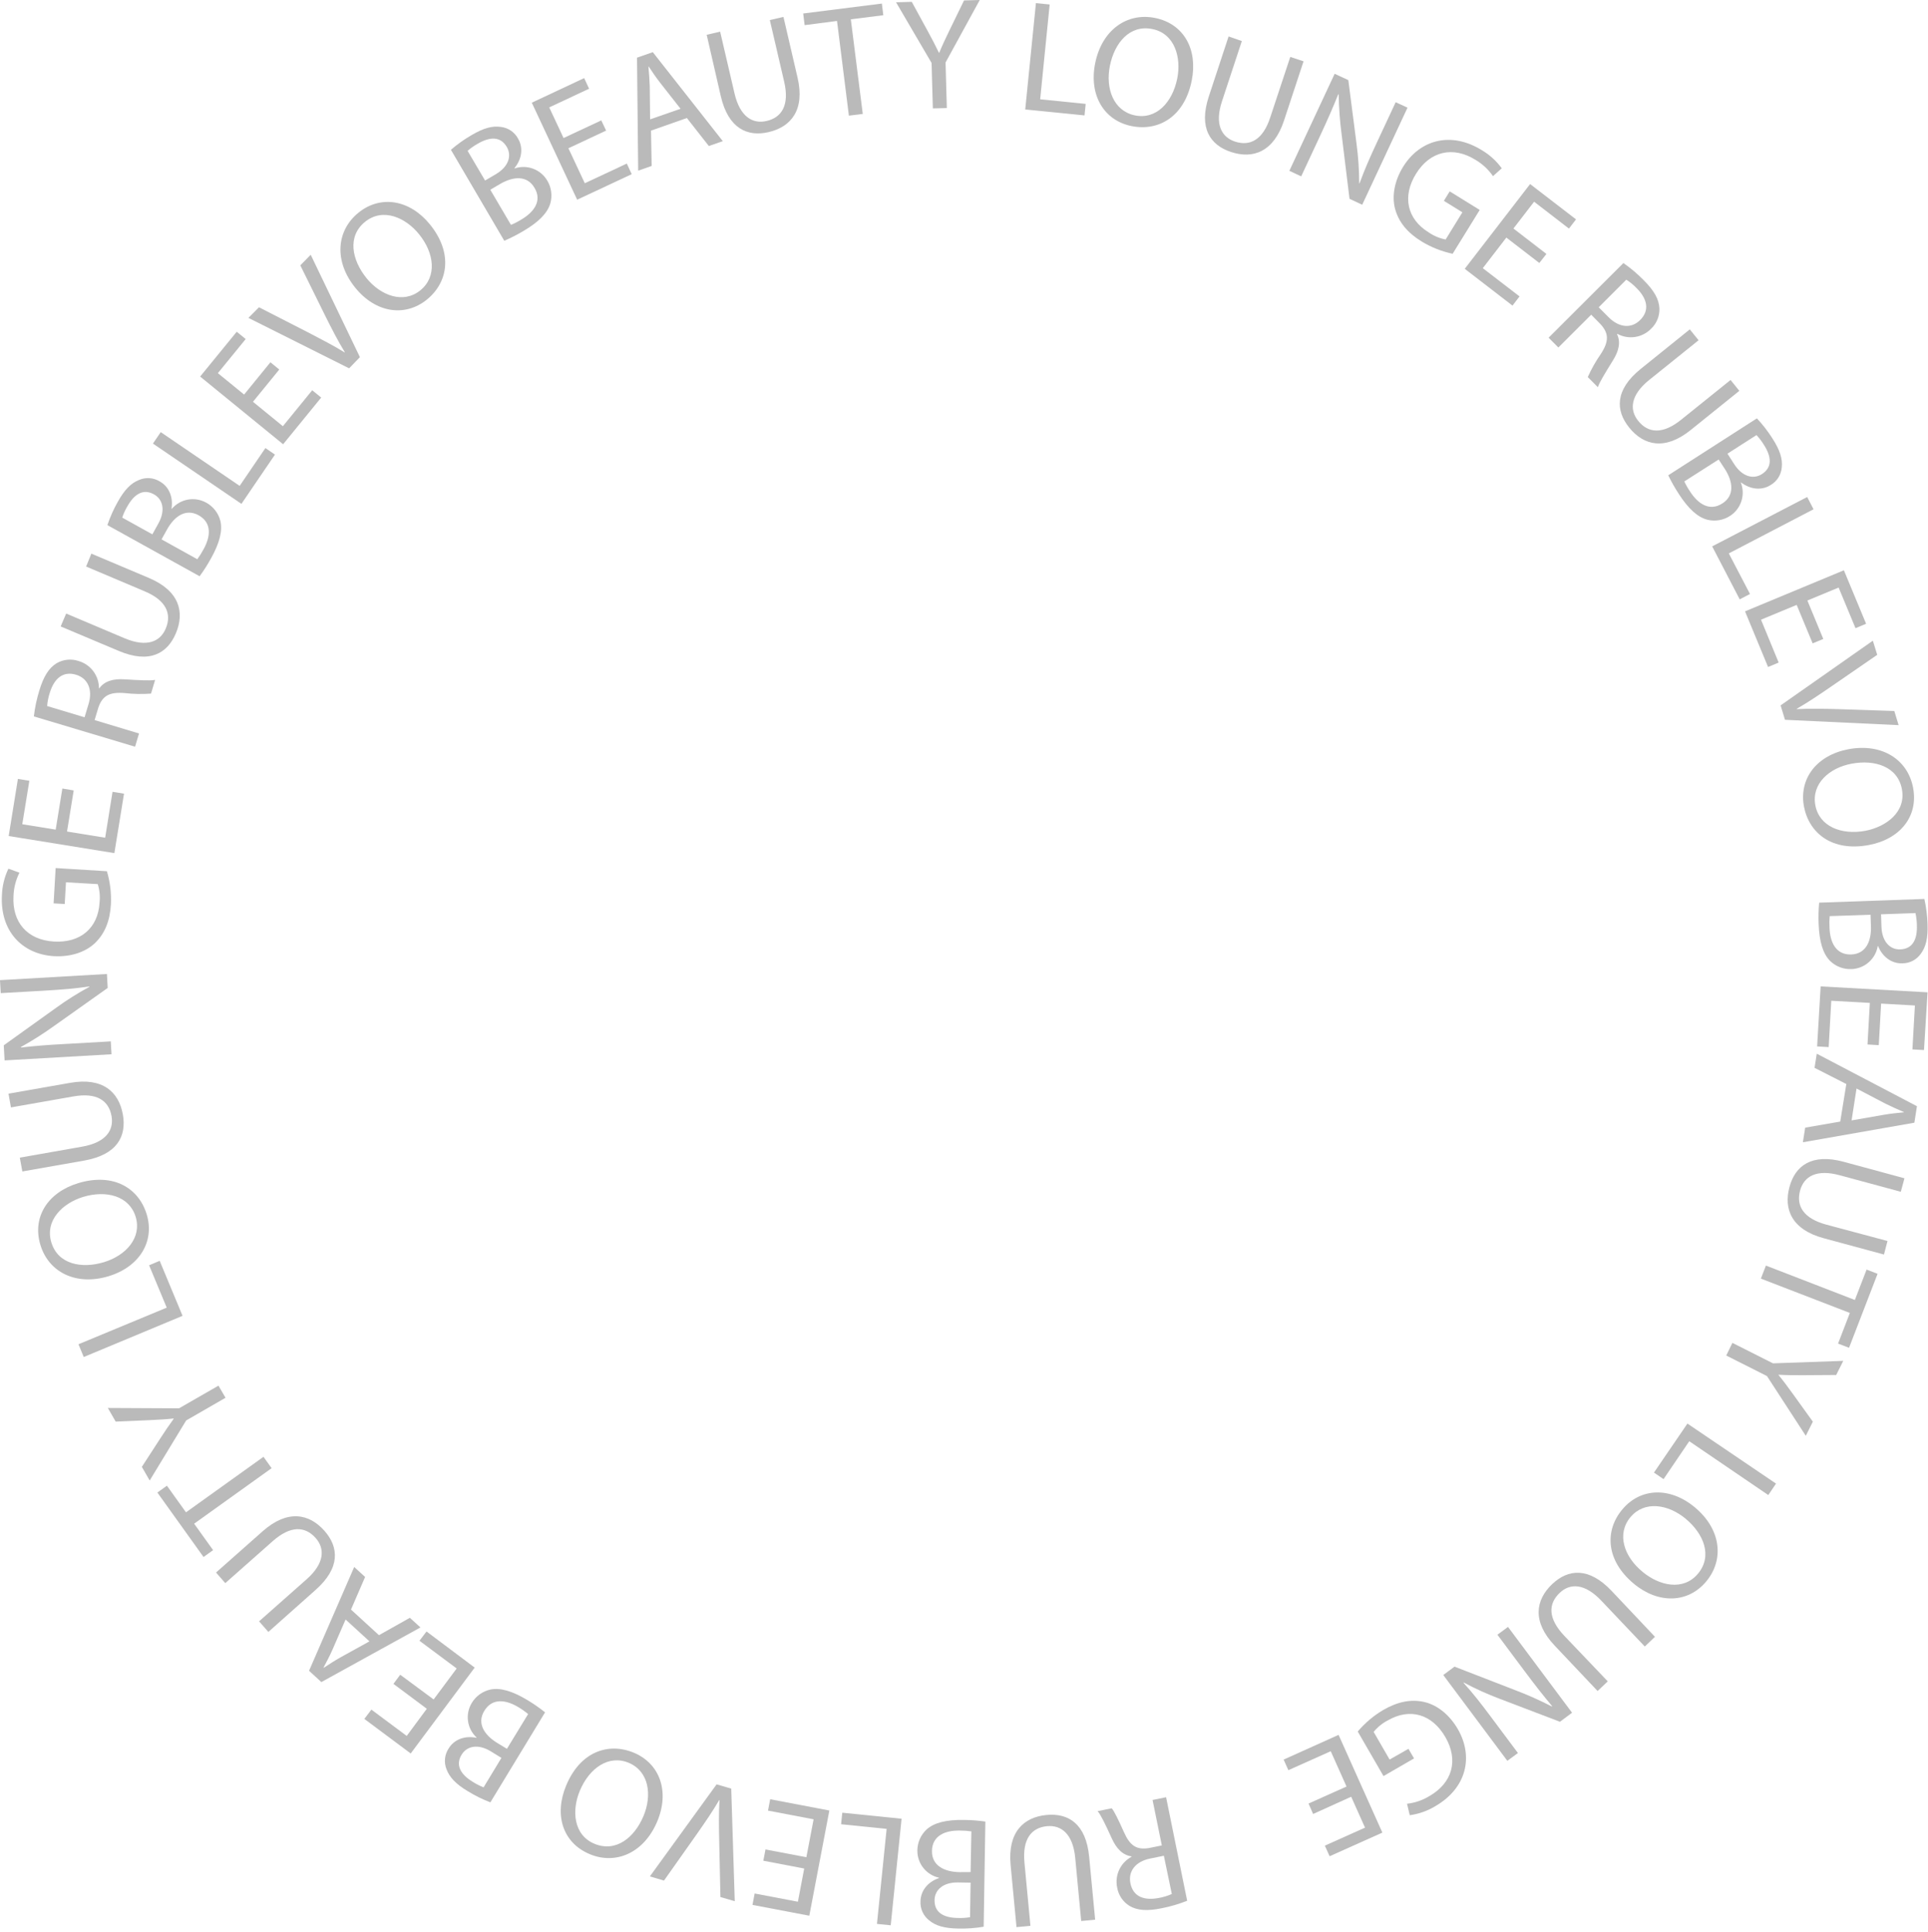 <?xml version="1.0" encoding="UTF-8"?> <svg xmlns="http://www.w3.org/2000/svg" width="546" height="547" viewBox="0 0 546 547" fill="none"> <path d="M336.2 538.25C333.857 539.178 331.434 539.887 328.96 540.37C324.86 541.21 322.06 541 319.87 539.7C318.955 539.135 318.17 538.382 317.569 537.491C316.967 536.599 316.562 535.59 316.38 534.53C316.017 532.833 316.215 531.063 316.946 529.488C317.676 527.913 318.899 526.619 320.43 525.8L320.43 525.67C317.97 525.34 316.17 523.51 314.84 520.56C313.02 516.56 311.73 513.89 310.84 512.87L314.84 512.06C315.5 512.8 316.68 515.22 318.27 518.76C319.99 522.68 321.89 523.9 325.4 523.32L329.02 522.58L326.4 509.71L330.23 508.93L336.2 538.25ZM329.6 525.5L325.68 526.3C321.58 527.13 319.43 529.91 320.13 533.3C320.91 537.13 324.03 538.24 328.13 537.46C329.412 537.24 330.662 536.86 331.85 536.33L329.6 525.5Z" fill="#BABABA"></path> <path d="M306.19 543.98L304.5 526.12C303.86 519.36 300.59 516.77 296.56 517.12C292.08 517.54 289.49 520.77 290.12 527.44L291.81 545.34L287.87 545.71L286.2 528.12C285.33 518.84 289.85 514.57 296.39 513.95C302.57 513.37 307.57 516.47 308.45 525.83L310.14 543.6L306.19 543.98Z" fill="#BABABA"></path> <path d="M278.57 545.6C276.202 546.001 273.801 546.175 271.4 546.12C267.49 546.06 264.98 545.34 263.11 543.78C262.299 543.145 261.654 542.323 261.231 541.385C260.807 540.446 260.618 539.418 260.68 538.39C260.73 535.46 262.68 532.93 265.92 531.81L265.92 531.72C264.17 531.335 262.606 530.359 261.49 528.957C260.373 527.555 259.773 525.812 259.79 524.02C259.796 522.891 260.036 521.775 260.494 520.742C260.951 519.71 261.617 518.783 262.45 518.02C264.6 516.12 268.03 515.28 272.98 515.36C275.011 515.377 277.039 515.531 279.05 515.82L278.57 545.6ZM275.09 518.6C274.004 518.44 272.908 518.363 271.81 518.37C267.76 518.3 264 519.73 263.93 524.14C263.86 528.28 267.39 530.05 271.66 530.14L274.87 530.12L275.09 518.6ZM274.87 533.12L271.31 533.06C267.17 532.99 264.71 535.11 264.66 538.06C264.6 541.61 267.28 543.06 271.24 543.12C272.401 543.171 273.565 543.097 274.71 542.9L274.87 533.12Z" fill="#BABABA"></path> <path d="M252.25 545.19L248.35 544.8L251.09 517.89L238.2 516.58L238.53 513.31L255.32 515.02L252.25 545.19Z" fill="#BABABA"></path> <path d="M216.78 523.72L228.36 525.92L230.41 515.18L217.5 512.72L218.11 509.5L234.87 512.69L229.19 542.48L213.1 539.42L213.71 536.19L225.96 538.52L227.75 529.12L216.17 526.91L216.78 523.72Z" fill="#BABABA"></path> <path d="M207.08 506.49L208.08 538.38L204.02 537.19L203.68 521.53C203.58 517.23 203.54 513.37 203.76 509.73L203.68 509.73C201.87 512.85 199.58 516.17 197.18 519.59L188.04 532.53L184.04 531.35L202.94 505.28L207.08 506.49Z" fill="#BABABA"></path> <path d="M160.34 505.6C164.34 495.97 172.34 493.33 179.52 496.33C186.9 499.44 189.68 507.33 186.12 515.8C182.39 524.68 174.43 528.17 166.97 525.03C159.33 521.82 156.87 513.9 160.34 505.6ZM182.23 514.27C184.74 508.27 183.76 501.58 178.07 499.19C172.38 496.8 166.9 500.69 164.23 507.04C161.87 512.6 162.35 519.63 168.37 522.12C174.39 524.61 179.65 520.41 182.23 514.27Z" fill="#BABABA"></path> <path d="M138.87 510.38C136.632 509.523 134.48 508.458 132.44 507.2C129.09 505.2 127.29 503.27 126.44 500.98C126.059 500.022 125.918 498.986 126.028 497.962C126.137 496.937 126.495 495.955 127.07 495.1C128.59 492.6 131.58 491.42 134.92 492.1L134.97 492.02C133.654 490.801 132.798 489.167 132.545 487.392C132.291 485.616 132.657 483.808 133.58 482.27C134.159 481.292 134.934 480.445 135.856 479.783C136.779 479.12 137.829 478.656 138.94 478.42C141.75 477.87 145.14 478.88 149.36 481.42C151.103 482.462 152.774 483.621 154.36 484.89L138.87 510.38ZM149.56 485.38C148.716 484.672 147.817 484.033 146.87 483.47C143.41 481.36 139.45 480.68 137.15 484.47C135 488 137.15 491.31 140.79 493.54L143.56 495.22L149.56 485.38ZM142 497.79L139 495.94C135.47 493.78 132.27 494.36 130.74 496.86C128.89 499.86 130.47 502.49 133.85 504.55C134.829 505.177 135.867 505.707 136.95 506.13L142 497.79Z" fill="#BABABA"></path> <path d="M113.34 474.24L122.8 481.24L129.33 472.47L118.79 464.62L120.79 461.99L134.43 472.22L116.31 496.54L103.18 486.75L105.18 484.12L115.18 491.57L120.87 483.88L111.42 476.83L113.34 474.24Z" fill="#BABABA"></path> <path d="M107.32 463.04L116.07 458.12L119.07 460.85L91.01 476.32L87.52 473.12L100.31 443.73L103.4 446.55L99.4 455.79L107.32 463.04ZM97.87 458.6L94.19 467.06C93.35 468.98 92.47 470.61 91.62 472.21L91.69 472.27C93.23 471.27 94.84 470.21 96.52 469.27L104.63 464.79L97.87 458.6Z" fill="#BABABA"></path> <path d="M73.37 459.12L86.82 447.22C91.91 442.72 92.07 438.55 89.39 435.52C86.39 432.15 82.27 431.96 77.25 436.4L63.8 448.3L61.18 445.3L74.42 433.58C81.42 427.41 87.52 428.58 91.87 433.47C95.98 438.12 96.42 443.98 89.38 450.22L76 462.12L73.37 459.12Z" fill="#BABABA"></path> <path d="M54.98 431.47L60.35 438.96L57.64 440.9L44.57 422.65L47.27 420.71L52.67 428.25L74.62 412.53L76.92 415.75L54.98 431.47Z" fill="#BABABA"></path> <path d="M63.87 395.81L52.72 402.24L42.39 419.24L40.17 415.38L45.28 407.5C46.68 405.33 47.83 403.63 49.19 401.76L49.14 401.68C47 401.93 44.77 402.02 42.2 402.16L32.76 402.56L30.54 398.7L50.7 398.8L61.87 392.38L63.87 395.81Z" fill="#BABABA"></path> <path d="M23.72 384.27L22.22 380.66L47.22 370.29L42.22 358.29L45.22 357.03L51.7 372.61L23.72 384.27Z" fill="#BABABA"></path> <path d="M22.16 335.03C32.16 332.03 39.28 336.45 41.54 343.85C43.87 351.52 39.54 358.7 30.79 361.38C21.58 364.18 13.79 360.29 11.45 352.55C9.04 344.63 13.55 337.65 22.16 335.03ZM29.48 357.4C35.68 355.51 40.21 350.47 38.42 344.57C36.63 338.67 30.12 336.94 23.53 338.94C17.77 340.7 12.66 345.55 14.53 351.79C16.4 358.03 23.11 359.34 29.48 357.4Z" fill="#BABABA"></path> <path d="M5.61 327.82L23.29 324.7C29.98 323.52 32.29 320.05 31.59 316.07C30.81 311.63 27.38 309.31 20.78 310.48L3.1 313.59L2.41 309.7L19.87 306.63C29.04 305.01 33.66 309.17 34.8 315.63C35.87 321.75 33.19 326.97 23.93 328.63L6.33 331.73L5.61 327.82Z" fill="#BABABA"></path> <path d="M31.58 298.54L1.3 300.28L1.06 296.01L15.82 285.43C18.86 283.221 22.044 281.216 25.35 279.43L25.3 279.34C21.3 279.93 17.6 280.23 12.88 280.51L0.21 281.23L5.9048e-05 277.55L30.28 275.81L30.5 279.76L15.69 290.26C12.556 292.531 9.29 294.614 5.91 296.5L5.96 296.63C9.77 296.19 13.4 295.89 18.43 295.63L31.37 294.89L31.58 298.54Z" fill="#BABABA"></path> <path d="M30.28 246.71C31.182 249.754 31.564 252.929 31.41 256.1C31.14 260.68 29.75 264.39 26.75 267.19C24.08 269.65 19.95 271.03 15.23 270.76C6.23 270.19 -0.04 263.6 0.55 253.45C0.638 250.864 1.261 248.323 2.38 245.99L5.51 247.12C4.472 249.178 3.896 251.437 3.82 253.74C3.4 261.11 7.7 266.18 15.29 266.62C22.88 267.06 27.78 262.71 28.19 255.62C28.391 253.85 28.217 252.058 27.68 250.36L18.68 249.84L18.33 255.99L15.18 255.81L15.76 245.81L30.28 246.71Z" fill="#BABABA"></path> <path d="M20.87 223.83L18.98 235.47L29.78 237.22L31.87 224.22L35.12 224.75L32.39 241.58L2.46 236.74L5.07 220.57L8.31 221.1L6.31 233.4L15.77 234.93L17.66 223.29L20.87 223.83Z" fill="#BABABA"></path> <path d="M9.59 202.87C9.879 200.367 10.402 197.896 11.15 195.49C12.36 191.49 13.87 189.12 16.05 187.8C16.98 187.262 18.014 186.928 19.083 186.821C20.152 186.714 21.232 186.836 22.25 187.18C23.917 187.664 25.381 188.677 26.422 190.066C27.463 191.455 28.024 193.145 28.02 194.88L28.15 194.88C29.59 192.88 32.06 192.15 35.29 192.37C39.62 192.64 42.63 192.79 43.93 192.53L42.77 196.41C40.264 196.596 37.747 196.546 35.25 196.26C30.98 195.92 29.01 197.01 27.85 200.38L26.79 203.91L39.37 207.7L38.25 211.45L9.59 202.87ZM23.95 203.12L25.1 199.28C26.3 195.28 24.87 192.07 21.55 191.07C17.8 189.95 15.35 192.17 14.12 196.12C13.709 197.354 13.45 198.634 13.35 199.93L23.95 203.12Z" fill="#BABABA"></path> <path d="M18.74 173.74L35.28 180.74C41.54 183.38 45.37 181.74 46.94 177.99C48.69 173.84 47.07 169.99 40.94 167.43L24.39 160.43L25.87 156.78L42.17 163.66C50.75 167.28 52.37 173.28 49.81 179.33C47.4 185.06 42.31 187.99 33.64 184.33L17.18 177.39L18.74 173.74Z" fill="#BABABA"></path> <path d="M30.41 148.7C31.177 146.427 32.154 144.231 33.33 142.14C35.23 138.72 37.05 136.84 39.33 135.93C40.274 135.512 41.305 135.33 42.334 135.4C43.364 135.47 44.361 135.789 45.24 136.33C47.8 137.75 49.1 140.68 48.57 144.04L48.65 144.09C49.815 142.726 51.414 141.804 53.179 141.479C54.944 141.155 56.766 141.449 58.34 142.31C59.342 142.845 60.221 143.583 60.921 144.477C61.622 145.37 62.129 146.4 62.41 147.5C63.07 150.29 62.2 153.72 59.8 158.04C58.826 159.825 57.734 161.542 56.53 163.18L30.41 148.7ZM55.87 158.36C56.522 157.479 57.107 156.549 57.62 155.58C59.62 152.03 60.1 148.05 56.24 145.91C52.62 143.91 49.4 146.18 47.32 149.91L45.75 152.74L55.87 158.36ZM43.15 151.31L44.87 148.2C46.87 144.58 46.17 141.41 43.61 139.99C40.5 138.26 37.97 139.99 36.05 143.41C35.458 144.409 34.975 145.468 34.61 146.57L43.15 151.31Z" fill="#BABABA"></path> <path d="M43.31 125.61L45.52 122.37L67.87 137.59L75.16 126.88L77.87 128.73L68.37 142.68L43.31 125.61Z" fill="#BABABA"></path> <path d="M79.09 104.64L71.64 113.78L80.11 120.69L88.42 110.51L90.96 112.58L80.18 125.8L56.68 106.63L67.04 93.94L69.58 96.01L61.7 105.67L69.13 111.73L76.58 102.59L79.09 104.64Z" fill="#BABABA"></path> <path d="M98.87 104.3L70.34 90.01L73.34 87.01L87.24 94.12C91.07 96.12 94.49 97.87 97.58 99.79L97.65 99.73C95.75 96.65 93.92 93.07 92.05 89.32L85.05 75.14L87.99 72.14L101.93 101.14L98.87 104.3Z" fill="#BABABA"></path> <path d="M121.78 63.58C128.34 71.7 126.89 79.99 120.86 84.86C114.63 89.86 106.36 88.59 100.59 81.45C94.54 73.96 95.23 65.3 101.54 60.21C107.85 55.12 116.13 56.58 121.78 63.58ZM103.78 78.75C107.85 83.75 114.23 86.1 119.02 82.23C123.81 78.36 123.02 71.68 118.67 66.32C114.88 61.63 108.47 58.71 103.39 62.81C98.31 66.91 99.6 73.57 103.79 78.75L103.78 78.75Z" fill="#BABABA"></path> <path d="M127.7 42.42C129.514 40.851 131.472 39.458 133.55 38.26C136.93 36.26 139.44 35.58 141.85 35.94C142.873 36.061 143.851 36.428 144.701 37.01C145.551 37.591 146.247 38.37 146.73 39.28C148.21 41.81 147.84 45 145.68 47.62L145.73 47.7C147.429 47.122 149.275 47.146 150.957 47.769C152.64 48.392 154.057 49.575 154.97 51.12C155.56 52.091 155.941 53.173 156.089 54.3C156.238 55.426 156.149 56.57 155.83 57.66C154.99 60.4 152.5 62.91 148.23 65.41C146.485 66.45 144.675 67.375 142.81 68.18L127.7 42.42ZM144.7 63.68C145.716 63.257 146.696 62.752 147.63 62.17C151.12 60.12 153.63 56.95 151.36 53.17C149.26 49.6 145.36 49.93 141.64 52.09L138.85 53.73L144.7 63.68ZM137.37 51.12L140.43 49.32C144 47.22 145 44.13 143.52 41.61C141.72 38.54 138.69 38.71 135.27 40.71C134.253 41.276 133.298 41.946 132.42 42.71L137.37 51.12Z" fill="#BABABA"></path> <path d="M171.65 36.98L160.97 41.98L165.61 51.89L177.51 46.32L178.9 49.32L163.45 56.55L150.6 29.08L165.43 22.12L166.83 25.12L155.54 30.41L159.6 39.09L170.28 34.09L171.65 36.98Z" fill="#BABABA"></path> <path d="M184.36 36.99L184.55 46.99L180.73 48.33L180.4 16.33L184.87 14.77L204.69 39.97L200.74 41.35L194.52 33.42L184.36 36.99ZM192.73 30.8L187.04 23.55C185.74 21.9 184.72 20.35 183.72 18.85L183.63 18.85C183.8 20.69 183.95 22.6 184.01 24.53L184.11 33.8L192.73 30.8Z" fill="#BABABA"></path> <path d="M203.94 8.96L208.01 26.44C209.55 33.06 213.14 35.18 217.08 34.26C221.46 33.26 223.59 29.7 222.08 23.17L218.01 5.68L221.87 4.79L225.87 22.01C227.98 31.08 224.07 35.92 217.67 37.41C211.67 38.81 206.26 36.41 204.13 27.25L200.13 9.85L203.94 8.96Z" fill="#BABABA"></path> <path d="M237.04 5.93L227.87 7.12L227.46 3.82L249.74 1.01L250.15 4.31L240.95 5.47L244.33 32.26L240.4 32.75L237.04 5.93Z" fill="#BABABA"></path> <path d="M264.18 30.7L263.82 17.83L253.76 0.65L258.21 0.52L262.71 8.77C263.95 11.03 264.9 12.85 265.9 14.94L265.99 14.94C266.79 12.94 267.77 10.94 268.88 8.6L273.01 0.12L277.46 0L267.78 17.69L268.14 30.6L264.18 30.7Z" fill="#BABABA"></path> <path d="M293.37 0.88L297.26 1.27L294.57 28.12L307.46 29.42L307.13 32.68L290.34 31L293.37 0.88Z" fill="#BABABA"></path> <path d="M337.49 22.81C335.44 33.05 328.13 37.23 320.49 35.71C312.63 34.14 308.34 26.94 310.14 17.94C312.03 8.5 319.14 3.49 327.08 5.08C335.25 6.71 339.26 13.98 337.49 22.81ZM314.31 18.67C313.04 25.03 315.31 31.41 321.39 32.67C327.47 33.93 332.04 28.97 333.39 22.22C334.58 16.31 332.72 9.51 326.33 8.22C319.94 6.93 315.62 12.12 314.31 18.67V18.67Z" fill="#BABABA"></path> <path d="M351.68 11.63L346.06 28.69C343.93 35.14 345.89 38.82 349.74 40.09C354.01 41.5 357.68 39.58 359.74 33.21L365.4 16.12L369.16 17.36L363.62 34.16C360.7 43.01 354.85 45.1 348.62 43.04C342.72 41.1 339.39 36.25 342.33 27.32L347.93 10.32L351.68 11.63Z" fill="#BABABA"></path> <path d="M365.14 48.37L377.97 20.89L381.84 22.69L384.16 40.69C384.657 44.413 384.911 48.164 384.92 51.92L385.02 51.92C386.41 48.09 387.89 44.71 389.89 40.43L395.25 28.94L398.6 30.49L385.77 57.98L382.18 56.3L379.97 38.3C379.452 34.464 379.165 30.6 379.11 26.73L378.97 26.73C377.55 30.29 376.09 33.63 373.97 38.2L368.49 49.94L365.14 48.37Z" fill="#BABABA"></path> <path d="M411.38 71.86C408.271 71.202 405.295 70.022 402.58 68.37C398.67 65.96 396.08 62.97 395.04 59C394.15 55.48 394.9 51.19 397.39 47.17C402.19 39.5 410.95 37.17 419.6 42.5C421.833 43.809 423.77 45.566 425.29 47.66L422.81 49.88C421.503 47.986 419.796 46.402 417.81 45.24C411.54 41.36 405.03 42.73 401.02 49.19C397.01 55.65 398.52 62.04 404.53 65.76C405.992 66.778 407.651 67.48 409.4 67.82L414.14 60.12L408.9 56.87L410.55 54.19L419.05 59.45L411.38 71.86Z" fill="#BABABA"></path> <path d="M435.93 74.47L426.59 67.28L419.92 75.94L430.33 83.94L428.33 86.54L414.81 76.12L433.32 52.12L446.32 62.12L444.32 64.73L434.45 57.12L428.6 64.71L437.94 71.91L435.93 74.47Z" fill="#BABABA"></path> <path d="M459.74 74.49C461.808 75.93 463.736 77.56 465.5 79.36C468.5 82.36 469.82 84.78 469.94 87.36C469.977 88.435 469.782 89.506 469.37 90.499C468.958 91.493 468.337 92.387 467.55 93.12C466.332 94.358 464.745 95.166 463.027 95.422C461.31 95.678 459.556 95.368 458.03 94.54L457.94 94.64C459.02 96.86 458.47 99.38 456.75 102.11C454.46 105.8 452.89 108.38 452.51 109.65L449.65 106.78C450.676 104.486 451.915 102.293 453.35 100.23C455.68 96.64 455.65 94.38 453.23 91.77L450.62 89.12L441.32 98.4L438.56 95.63L459.74 74.49ZM452.74 87.02L455.57 89.85C458.57 92.85 462.02 93.07 464.48 90.63C467.25 87.86 466.48 84.63 463.56 81.68C462.665 80.734 461.658 79.901 460.56 79.2L452.74 87.02Z" fill="#BABABA"></path> <path d="M481.03 96.35L467.03 107.61C461.74 111.88 461.39 116.03 463.93 119.18C466.75 122.69 470.87 123.07 476.09 118.86L490.09 107.6L492.57 110.68L478.8 121.77C471.55 127.62 465.5 126.2 461.38 121.08C457.48 116.25 457.31 110.38 464.63 104.48L478.54 93.27L481.03 96.35Z" fill="#BABABA"></path> <path d="M497.54 118.47C499.184 120.219 500.657 122.121 501.94 124.15C504.06 127.44 504.85 129.92 504.59 132.34C504.509 133.365 504.181 134.355 503.634 135.226C503.087 136.097 502.338 136.822 501.45 137.34C498.99 138.92 495.79 138.68 493.07 136.62L493 136.67C493.649 138.341 493.705 140.184 493.159 141.891C492.613 143.598 491.498 145.066 490 146.05C489.054 146.679 487.987 147.103 486.868 147.296C485.749 147.489 484.602 147.446 483.5 147.17C480.73 146.44 478.12 144.05 475.44 139.89C474.326 138.19 473.324 136.42 472.44 134.59L497.54 118.47ZM489.21 128.47L491.14 131.47C493.38 134.95 496.51 135.83 498.97 134.25C501.97 132.32 501.67 129.3 499.53 125.97C498.924 124.979 498.221 124.051 497.43 123.2L489.21 128.47ZM476.99 136.33C477.454 137.326 477.999 138.283 478.62 139.19C480.81 142.6 484.08 144.94 487.78 142.55C491.27 140.31 490.78 136.4 488.47 132.8L486.72 130.12L476.99 136.33Z" fill="#BABABA"></path> <path d="M511.78 140.74L513.59 144.21L489.59 156.71L495.59 168.2L492.68 169.72L484.88 154.72L511.78 140.74Z" fill="#BABABA"></path> <path d="M513.33 182.18L508.81 171.29L498.71 175.48L503.71 187.62L500.71 188.88L494.18 173.12L522.18 161.49L528.47 176.63L525.47 177.89L520.69 166.38L511.84 170.05L516.35 180.94L513.33 182.18Z" fill="#BABABA"></path> <path d="M504.26 199.75L530.38 181.43L531.62 185.43L518.71 194.32C515.17 196.76 511.97 198.91 508.81 200.73L508.81 200.81C512.42 200.61 516.45 200.69 520.63 200.81L536.46 201.34L537.68 205.34L505.5 203.83L504.26 199.75Z" fill="#BABABA"></path> <path d="M529.19 239.3C518.87 241.21 512.32 235.98 510.87 228.37C509.41 220.49 514.49 213.83 523.52 212.15C533.03 210.39 540.31 215.12 541.79 223.12C543.3 231.24 538.04 237.66 529.19 239.3ZM524.41 216.25C518.04 217.43 512.97 221.94 514.09 228C515.21 234.06 521.49 236.52 528.26 235.26C534.19 234.12 539.81 229.92 538.62 223.5C537.43 217.08 530.96 215.03 524.41 216.25Z" fill="#BABABA"></path> <path d="M544.97 254.56C545.493 256.9 545.795 259.283 545.87 261.68C546.01 265.6 545.42 268.14 543.96 270.08C543.369 270.924 542.581 271.612 541.664 272.084C540.748 272.556 539.731 272.798 538.7 272.79C535.78 272.89 533.14 271.05 531.86 267.9L531.77 267.9C531.474 269.668 530.579 271.28 529.235 272.467C527.892 273.654 526.181 274.344 524.39 274.42C523.256 274.477 522.123 274.298 521.063 273.893C520.002 273.488 519.038 272.867 518.23 272.07C516.23 270.02 515.23 266.64 515.03 261.69C514.939 259.662 514.989 257.631 515.18 255.61L544.97 254.56ZM532.7 258.91L532.82 262.46C532.97 266.6 535.21 268.95 538.13 268.84C541.69 268.72 542.99 265.97 542.85 262.02C542.836 260.856 542.702 259.696 542.45 258.56L532.7 258.91ZM518.17 259.42C518.063 260.513 518.043 261.613 518.11 262.71C518.25 266.76 519.87 270.44 524.27 270.28C528.41 270.13 529.99 266.52 529.84 262.28L529.73 259.04L518.17 259.42Z" fill="#BABABA"></path> <path d="M528.87 295.77L529.53 284L518.61 283.39L517.87 296.51L514.6 296.32L515.6 279.32L545.87 281L544.87 297.35L541.59 297.17L542.29 284.73L532.72 284.19L532.06 295.96L528.87 295.77Z" fill="#BABABA"></path> <path d="M522.87 306.97L513.87 302.38L514.5 298.38L542.87 313.25L542.14 317.92L510.57 323.46L511.22 319.32L521.15 317.6L522.87 306.97ZM524.36 317.27L533.44 315.69C535.5 315.32 537.35 315.16 539.16 314.98L539.16 314.9C537.45 314.17 535.7 313.4 533.97 312.54L525.76 308.24L524.36 317.27Z" fill="#BABABA"></path> <path d="M538.3 337.48L520.96 332.79C514.4 331.02 510.87 333.12 509.78 337.12C508.6 341.47 510.72 345.02 517.19 346.78L534.53 351.42L533.53 355.25L516.46 350.63C507.46 348.2 505.05 342.46 506.77 336.12C508.39 330.12 513.05 326.54 522.12 328.99L539.33 333.66L538.3 337.48Z" fill="#BABABA"></path> <path d="M525.29 368.12L528.61 359.51L531.72 360.71L523.64 381.66L520.53 380.47L523.87 371.79L498.67 362.07L500.1 358.38L525.29 368.12Z" fill="#BABABA"></path> <path d="M490.61 380.27L502.1 386.06L522 385.36L520 389.36L510.61 389.42C508.03 389.42 505.98 389.42 503.67 389.29L503.67 389.37C505.06 391.03 506.36 392.84 507.88 394.92L513.39 402.58L511.39 406.58L500.39 389.66L488.86 383.85L490.61 380.27Z" fill="#BABABA"></path> <path d="M502.96 420.12L500.77 423.36L478.39 408.12L471.11 418.85L468.39 417L477.87 403.12L502.96 420.12Z" fill="#BABABA"></path> <path d="M462.69 448.47C454.69 441.8 454.46 433.38 459.4 427.47C464.52 421.31 472.89 420.95 479.95 426.82C487.36 432.97 488.38 441.6 483.2 447.82C478.02 454.04 469.61 454.22 462.69 448.47ZM477.35 430.05C472.35 425.91 465.66 424.9 461.72 429.64C457.78 434.38 459.87 440.77 465.19 445.12C469.87 449.02 476.69 450.63 480.87 445.61C485.05 440.59 482.47 434.31 477.35 430.05Z" fill="#BABABA"></path> <path d="M465.8 466.25L453.46 453.25C448.79 448.32 444.62 448.25 441.68 451.08C438.41 454.18 438.36 458.31 442.97 463.18L455.31 476.12L452.43 478.85L440.28 466C433.87 459.24 434.81 453.09 439.58 448.57C444.09 444.3 449.93 443.67 456.4 450.5L468.68 463.5L465.8 466.25Z" fill="#BABABA"></path> <path d="M427.06 460.7L445.2 485L441.77 487.56L424.77 481.08C421.251 479.762 417.824 478.212 414.51 476.44L414.46 476.53C417.18 479.53 419.46 482.46 422.28 486.25L429.87 496.41L426.87 498.62L408.73 474.32L411.91 471.95L428.87 478.52C432.494 479.883 436.033 481.459 439.47 483.24L439.55 483.13C437.08 480.2 434.83 477.33 431.81 473.29L424.06 462.91L427.06 460.7Z" fill="#BABABA"></path> <path d="M384.5 490.32C386.554 487.899 388.998 485.837 391.73 484.22C395.73 481.92 399.56 481.04 403.55 482.01C407.07 482.88 410.5 485.58 412.87 489.67C417.36 497.52 415.29 506.36 406.49 511.45C404.276 512.795 401.808 513.67 399.24 514.02L398.46 510.78C400.734 510.519 402.923 509.762 404.87 508.56C411.26 504.86 413.13 498.48 409.32 491.9C405.51 485.32 399.24 483.62 393.12 487.12C391.533 487.922 390.133 489.05 389.01 490.43L393.53 498.26L398.87 495.22L400.45 497.94L391.8 502.94L384.5 490.32Z" fill="#BABABA"></path> <path d="M370.57 510.72L381.33 505.9L376.86 495.9L364.86 501.27L363.52 498.27L379.08 491.27L391.48 518.95L376.54 525.64L375.19 522.64L386.57 517.54L382.65 508.79L371.87 513.67L370.57 510.72Z" fill="#BABABA"></path> </svg> 